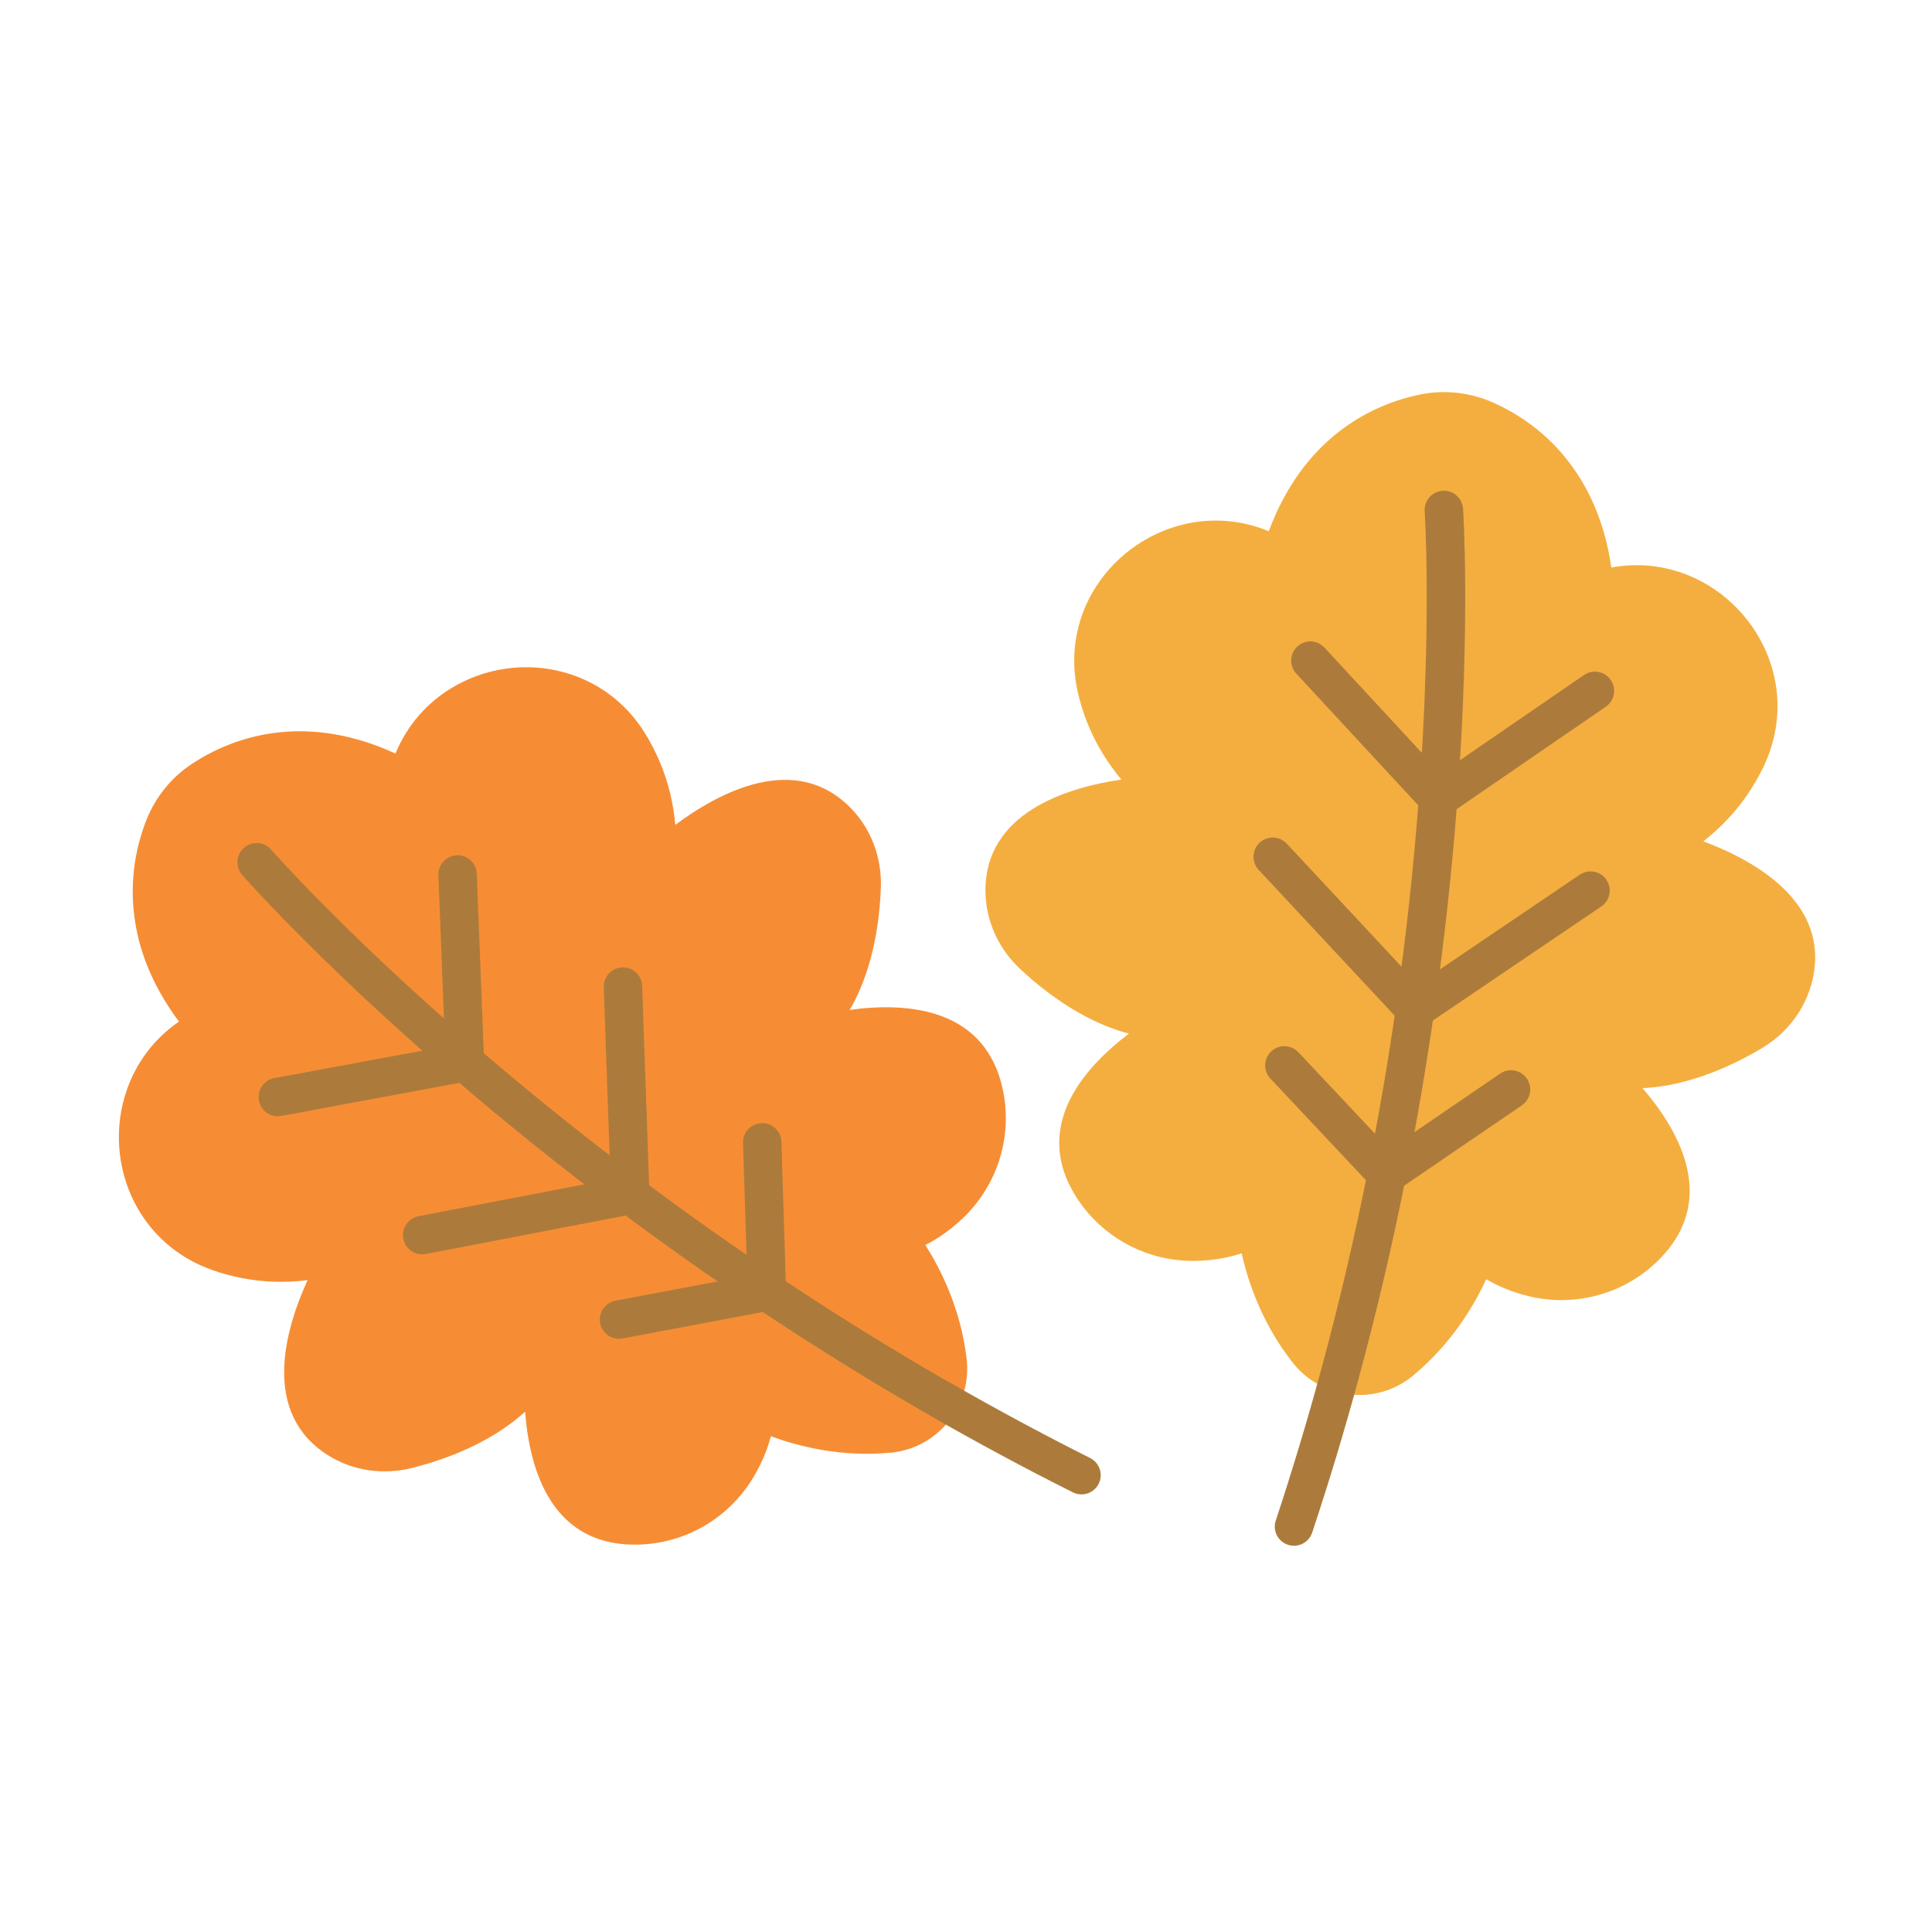 <svg xmlns="http://www.w3.org/2000/svg" viewBox="0 0 492 492" id="Layer_1"><g><path fill="#f68d34" d="m48.94 194.48c4.99-3.29 12.57-7 22.33-8 8.35-.85 18.27.29 29.44 5.42 3.01-7.31 8.08-12.91 14.17-16.63 4.28-2.61 9.04-4.3 13.94-4.99 4.89-.7 9.93-.41 14.77.92 8.18 2.24 15.71 7.41 20.82 15.78 2.63 4.31 4.85 9.3 6.24 15.02.62 2.55 1.07 5.23 1.32 8.06 11.05-8.23 30.71-18.87 44.88-4.07 2.54 2.64 4.46 5.77 5.72 9.15 1.27 3.41 1.87 7.07 1.75 10.75-.21 6.56-1.27 16.59-5.26 25.93-.78 1.82-1.67 3.62-2.68 5.36 14.8-2.04 35.38-.63 39.26 21.67.98 5.69.51 11.45-1.24 16.8-1.76 5.37-4.81 10.31-8.97 14.35-1.95 1.89-4.22 3.74-6.84 5.38-.93.58-1.91 1.14-2.94 1.67 3.72 5.85 9.04 16.16 10.51 29.02h.01c.01.11.02.22.03.32h.01c.02.17.03.34.03.51.44 5.66-1.38 11.01-4.71 15.13-3.43 4.25-8.46 7.2-14.27 7.87-.23.03.1-.02-.38.03-12.87 1.26-24.06-1.77-30.57-4.18-.3 1.13-.64 2.21-1.02 3.26-1.06 2.93-2.38 5.52-3.8 7.79-3.07 4.92-7.27 8.95-12.14 11.79-4.85 2.83-10.4 4.5-16.2 4.74-22.61.91-28.31-18.93-29.42-33.83-1.49 1.36-3.06 2.61-4.69 3.75-8.33 5.89-17.89 9.04-24.24 10.61-3.58.89-7.28 1.07-10.87.55-3.56-.52-7.02-1.74-10.14-3.66-17.46-10.75-11.19-32.22-5.46-44.75-2.82.35-5.53.48-8.15.41-5.88-.15-11.23-1.27-16-2.94-9.27-3.25-15.92-9.52-19.83-17.05-2.3-4.44-3.64-9.31-3.99-14.24s.3-9.94 1.95-14.67c2.36-6.74 6.76-12.87 13.27-17.36-5.85-7.82-9.07-15.41-10.61-22.39-2.66-12.06-.31-22.21 2.24-28.75l-.01-.02c.04-.11.09-.21.14-.32 1.16-2.87 2.72-5.51 4.62-7.86 1.93-2.42 4.29-4.55 6.98-6.33z"></path><g fill="#ac7b3c"><path d="m273.23 380.04c2.41 1.21 5.35.23 6.56-2.19 1.21-2.41.23-5.35-2.19-6.56-5.97-2.99-12.05-6.16-18.22-9.48-5.83-3.14-11.67-6.39-17.51-9.73-.13-.08-.27-.14-.4-.21-7.42-4.27-14.69-8.62-21.78-13.02-7.44-4.61-14.67-9.28-21.69-13.97-6.2-4.14-12.02-8.15-17.48-12.01-5.8-4.1-11.51-8.27-17.1-12.46-7.41-5.54-14.52-11.08-21.3-16.52-7.41-5.95-14.27-11.67-20.55-17.08v-.02l-.04-.03c-34.05-29.32-52.44-50.35-52.49-50.42-1.79-2.03-4.89-2.23-6.92-.44s-2.23 4.89-.44 6.92c.06.06 18.91 21.63 53.43 51.36l.05.04.01-.01c6.44 5.55 13.38 11.35 20.81 17.31 6.67 5.36 13.86 10.94 21.57 16.71 5.45 4.08 11.22 8.29 17.33 12.61 5.87 4.16 11.78 8.22 17.67 12.16 7.04 4.7 14.37 9.43 21.99 14.16 7.08 4.39 14.43 8.79 22.05 13.17.13.09.25.17.39.25h.01c5.67 3.25 11.58 6.54 17.74 9.85 5.83 3.15 11.99 6.35 18.5 9.61z"></path><path d="m199 290.78c-.07-2.7-2.32-4.83-5.02-4.76s-4.83 2.32-4.76 5.02l1.05 33.87-33.53 6.32c-2.66.5-4.41 3.06-3.91 5.71.5 2.66 3.06 4.41 5.71 3.91l37.32-7.04c2.51-.29 4.41-2.46 4.34-5.03h-.02z"></path><path d="m163.53 251.09c-.08-2.7-2.34-4.82-5.04-4.74s-4.82 2.34-4.74 5.04l1.72 48.93-48.88 9.4c-2.66.51-4.4 3.08-3.89 5.73.51 2.66 3.08 4.4 5.73 3.89l52.71-10.14c2.48-.32 4.36-2.49 4.27-5.04h-.02z"></path><path d="m121.42 222.52c-.1-2.7-2.36-4.81-5.06-4.72-2.7.1-4.81 2.36-4.72 5.06l1.69 43.63-43.47 8.06c-2.66.49-4.42 3.04-3.93 5.7s3.04 4.42 5.7 3.93l47.27-8.77c2.55-.26 4.5-2.47 4.4-5.07h-.02z"></path></g><path fill="#f4ae40" d="m340.12 110.61c7.59-6.19 15.58-8.92 21.43-10.13 3.12-.64 6.28-.79 9.39-.46 3.13.33 6.21 1.14 9.12 2.42 5.48 2.41 12.72 6.76 18.84 14.41 5.25 6.56 9.68 15.52 11.44 27.67 7.77-1.43 15.23-.2 21.67 2.9 4.5 2.17 8.5 5.26 11.75 9.01s5.76 8.14 7.26 12.89c2.53 7.97 2.29 16.97-1.82 25.72-.04.11-.09.23-.15.34l-.01-.01v.01h-.01c-2.36 4.89-5.61 9.78-10.08 14.28-1.58 1.58-3.3 3.12-5.19 4.59 12.85 4.79 32.33 15.46 27.83 35.22-.02.1-.04.2-.06.29l-.02-.01c-.86 3.57-2.43 6.87-4.57 9.74-2.18 2.93-4.93 5.43-8.07 7.32-4.71 2.84-11.83 6.51-19.97 8.63-3.4.89-6.97 1.5-10.61 1.67 9.74 11.32 19.72 29.38 3.09 44.73-4.24 3.92-9.34 6.65-14.79 8.08-5.46 1.44-11.27 1.56-16.91.26-2.61-.6-5.38-1.51-8.2-2.83-1-.47-2.01-.99-3.01-1.57-2.87 6.23-8.54 16.12-18.33 24.28-.12.12-.24.23-.37.34l-.01-.01c-.08.07-.16.14-.24.21l-.01-.01c-4.59 3.65-10.23 5.12-15.65 4.54-5.41-.58-10.61-3.2-14.34-7.73-.26-.32-.09-.1-.23-.28-8.05-10.13-11.59-21.18-13.1-27.95-.88.28-1.76.53-2.63.75-3.22.8-6.35 1.14-9.27 1.18-5.79.09-11.44-1.26-16.46-3.8-5.03-2.55-9.45-6.3-12.78-11.02-13.02-18.49.53-34.04 12.44-43.06-3.54-.93-6.91-2.28-10.06-3.87-7.48-3.77-13.67-8.86-17.7-12.64-2.68-2.52-4.84-5.53-6.35-8.84-1.49-3.27-2.34-6.83-2.42-10.5-.44-20.48 20.98-26.86 34.61-28.85-1.83-2.18-3.41-4.4-4.77-6.63-3.05-5.01-5.01-10.1-6.2-15.03-2.31-9.54-.65-18.52 3.54-25.88 2.48-4.34 5.85-8.11 9.81-11.09 3.96-2.97 8.51-5.16 13.37-6.33 6.94-1.68 14.49-1.31 21.78 1.72 4.29-11.53 10.5-19.36 17.02-24.67z"></path><path fill="#ac7b3c" d="m372.58 129.56c-.17-2.7-2.5-4.75-5.2-4.58s-4.75 2.5-4.58 5.2c.01.08 1.88 27.99-1.47 72.81-.63 8.41-1.43 17.31-2.44 26.61-.93 8.47-2.04 17.41-3.39 26.75-.97 6.75-2.07 13.74-3.3 20.95-1.14 6.65-2.42 13.58-3.86 20.79-.01.07-.03.14-.04.22-1.6 8.02-3.36 16.18-5.29 24.47-1.96 8.38-4.1 16.92-6.45 25.59-1.74 6.44-3.6 12.96-5.58 19.53-2.02 6.71-4.05 13.16-6.1 19.32-.85 2.56.54 5.33 3.11 6.17 2.56.85 5.33-.54 6.17-3.11 2.29-6.91 4.36-13.44 6.21-19.59 2-6.66 3.89-13.26 5.66-19.79 2.37-8.76 4.54-17.4 6.53-25.89 1.97-8.44 3.75-16.71 5.36-24.78.02-.07.03-.14.05-.21 1.4-7.02 2.7-14.06 3.9-21.06 1.23-7.2 2.34-14.29 3.34-21.22 1.35-9.36 2.48-18.42 3.43-27.1 1.05-9.61 1.86-18.6 2.48-26.92 3.39-45.46 1.47-74.08 1.46-74.16z"></path><path fill="#ac7b3c" d="m330.65 267.96c-1.85-1.97-4.95-2.06-6.92-.21s-2.06 4.95-.21 6.92l26.06 27.73-.01.01c1.75 1.87 4.62 2.06 6.6.5l31.38-21.42c2.23-1.52 2.81-4.57 1.29-6.81-1.52-2.23-4.57-2.81-6.81-1.28l-28.18 19.24z"></path><path fill="#ac7b3c" d="m327.7 214.85c-1.84-1.98-4.94-2.09-6.92-.25s-2.09 4.94-.25 6.92l36.24 38.86v.01c1.78 1.91 4.72 2.08 6.71.45l44.31-30c2.23-1.51 2.82-4.55 1.3-6.79-1.51-2.23-4.55-2.82-6.79-1.3l-41.21 27.9z"></path><path fill="#ac7b3c" d="m337.28 164.91c-1.83-1.98-4.92-2.1-6.9-.27s-2.1 4.92-.27 6.9l32.53 35.14-.02.02c1.75 1.89 4.65 2.09 6.64.52l39.66-27.24c2.23-1.52 2.81-4.57 1.28-6.81-1.52-2.23-4.57-2.81-6.81-1.28l-36.47 25.05z"></path></g></svg>